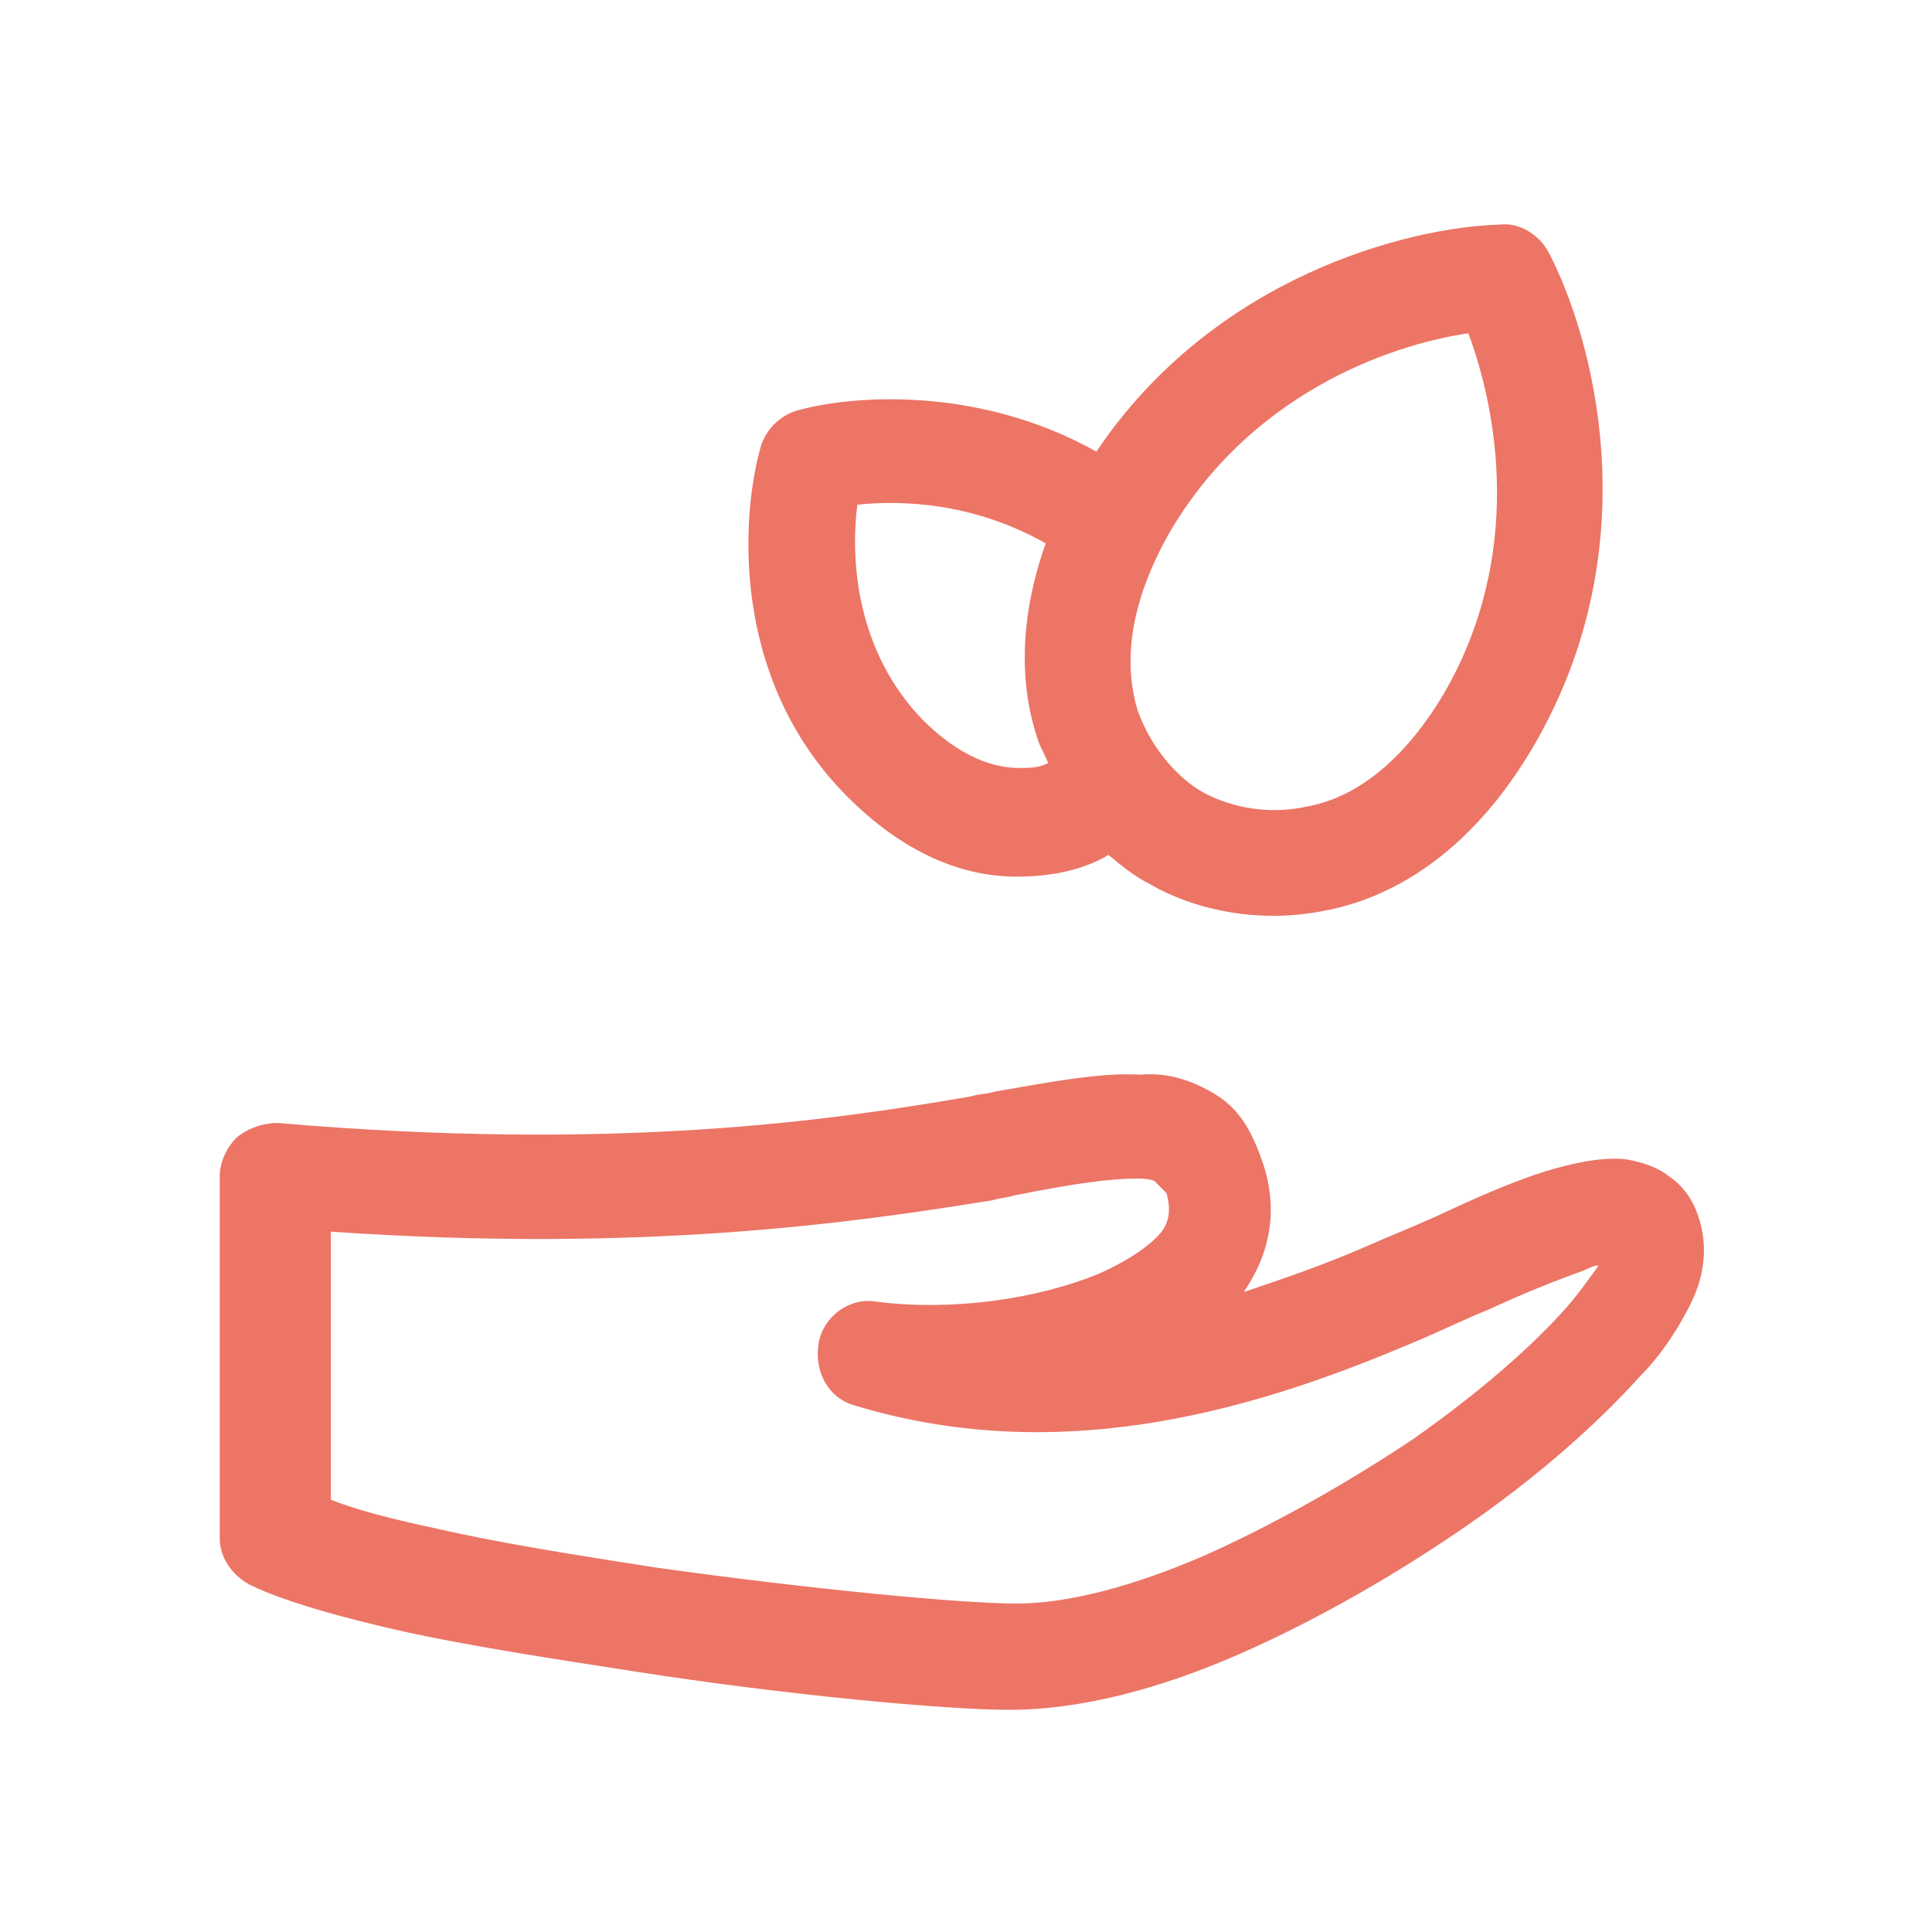 <svg xmlns="http://www.w3.org/2000/svg" xmlns:xlink="http://www.w3.org/1999/xlink" id="Capa_1" x="0px" y="0px" viewBox="0 0 80 80" style="enable-background:new 0 0 80 80;" xml:space="preserve"><style type="text/css">	.st0{fill-rule:evenodd;clip-rule:evenodd;fill:#EC7566;}</style><g>	<path class="st0" d="M64.1,10.4c-0.4-0.7-1.2-1.2-2-1.1c-3.7,0.1-11.8,2.1-16.7,9.4c-5-2.8-10.3-2.3-12.4-1.7  c-0.7,0.2-1.3,0.8-1.5,1.5c-0.8,2.8-1.3,9.6,3.6,14.5c2.3,2.3,4.7,3.3,7,3.3c1.5,0,2.8-0.3,3.8-0.9c0.6,0.5,1.1,0.9,1.7,1.2  c1.7,1,4.4,1.7,7.3,1.1c3.1-0.6,6.2-2.7,8.6-6.8C68.4,22.5,65.9,13.8,64.1,10.4 M43.4,31.6c-0.1-0.3-0.3-0.6-0.4-0.9  c-0.8-2.3-0.8-5.1,0.3-8.2c-3-1.7-6-1.8-7.8-1.6c-0.3,2.4,0,6.1,2.7,8.9c1.6,1.6,3,2,4,2C42.6,31.8,43,31.8,43.4,31.6 M48.4,22.1  c3.3-5.7,9-7.8,12.4-8.3c1.2,3.2,2.3,9.2-1,14.9c-1.9,3.2-4,4.4-5.7,4.7c-1.8,0.4-3.4-0.1-4.3-0.6c-0.9-0.5-2.1-1.7-2.7-3.4  C46.6,27.7,46.6,25.3,48.4,22.1"></path>	<path class="st0" d="M50.3,45.3c1,0.6,1.5,1.5,1.9,2.6c0.8,2.1,0.4,4-0.7,5.6c0,0,0,0,0,0c1.8-0.6,3.5-1.2,5.1-1.9  c0.9-0.4,1.9-0.8,2.8-1.2c1.7-0.8,3.3-1.5,4.6-1.9c1-0.3,2.2-0.6,3.3-0.5c0.6,0.1,1.3,0.3,1.8,0.7c0.6,0.4,1,1,1.2,1.6  c0.5,1.4,0.2,2.7-0.3,3.7c-0.5,1-1.2,2.1-2.1,3c-1.8,2-4.3,4.2-7.2,6.2c-2.9,2-6.2,3.9-9.4,5.3c-3.2,1.4-6.5,2.3-9.5,2.3  c-2.6,0-9.2-0.6-15.6-1.6c-3.2-0.5-6.5-1-9.3-1.6c-2.7-0.6-5.2-1.3-6.6-2c-0.7-0.4-1.2-1.1-1.2-1.9v-15c0-0.6,0.3-1.2,0.7-1.6  c0.5-0.4,1.1-0.6,1.7-0.6c14,1.2,22.9-0.1,28.7-1.1c0.3-0.1,0.7-0.1,1-0.2c2.3-0.4,4.4-0.8,6-0.7C48.3,44.4,49.3,44.7,50.3,45.3   M13.7,51v11.1c1,0.4,2.5,0.8,4.4,1.2c2.6,0.6,5.8,1.1,9,1.6c6.4,0.9,12.7,1.5,15,1.5c2.1,0,4.8-0.7,7.8-2c2.9-1.3,5.9-3,8.6-4.8  c2.7-1.9,4.9-3.8,6.4-5.5c0.6-0.7,1-1.3,1.3-1.7c-0.2,0-0.4,0.1-0.6,0.2c-1.1,0.4-2.4,0.9-3.9,1.6c-1,0.4-2,0.9-3.2,1.4  c-5.9,2.5-14.2,5.3-23.1,2.6c-1.1-0.3-1.7-1.4-1.5-2.6c0.2-1.1,1.3-1.9,2.4-1.7c3.1,0.4,6.7-0.1,9.3-1.2c1.3-0.6,2.1-1.2,2.5-1.7  c0.3-0.4,0.4-0.9,0.2-1.6C48,49.1,47.9,49,47.9,49c0,0-0.1-0.1-0.1-0.1c0,0-0.2-0.1-0.7-0.1c-1.1,0-2.6,0.2-5.1,0.7  c-0.3,0.1-0.6,0.1-0.9,0.2C35.5,50.6,26.8,51.9,13.7,51 M66.3,51.6C66.3,51.6,66.3,51.6,66.3,51.6L66.3,51.6z"></path></g></svg>